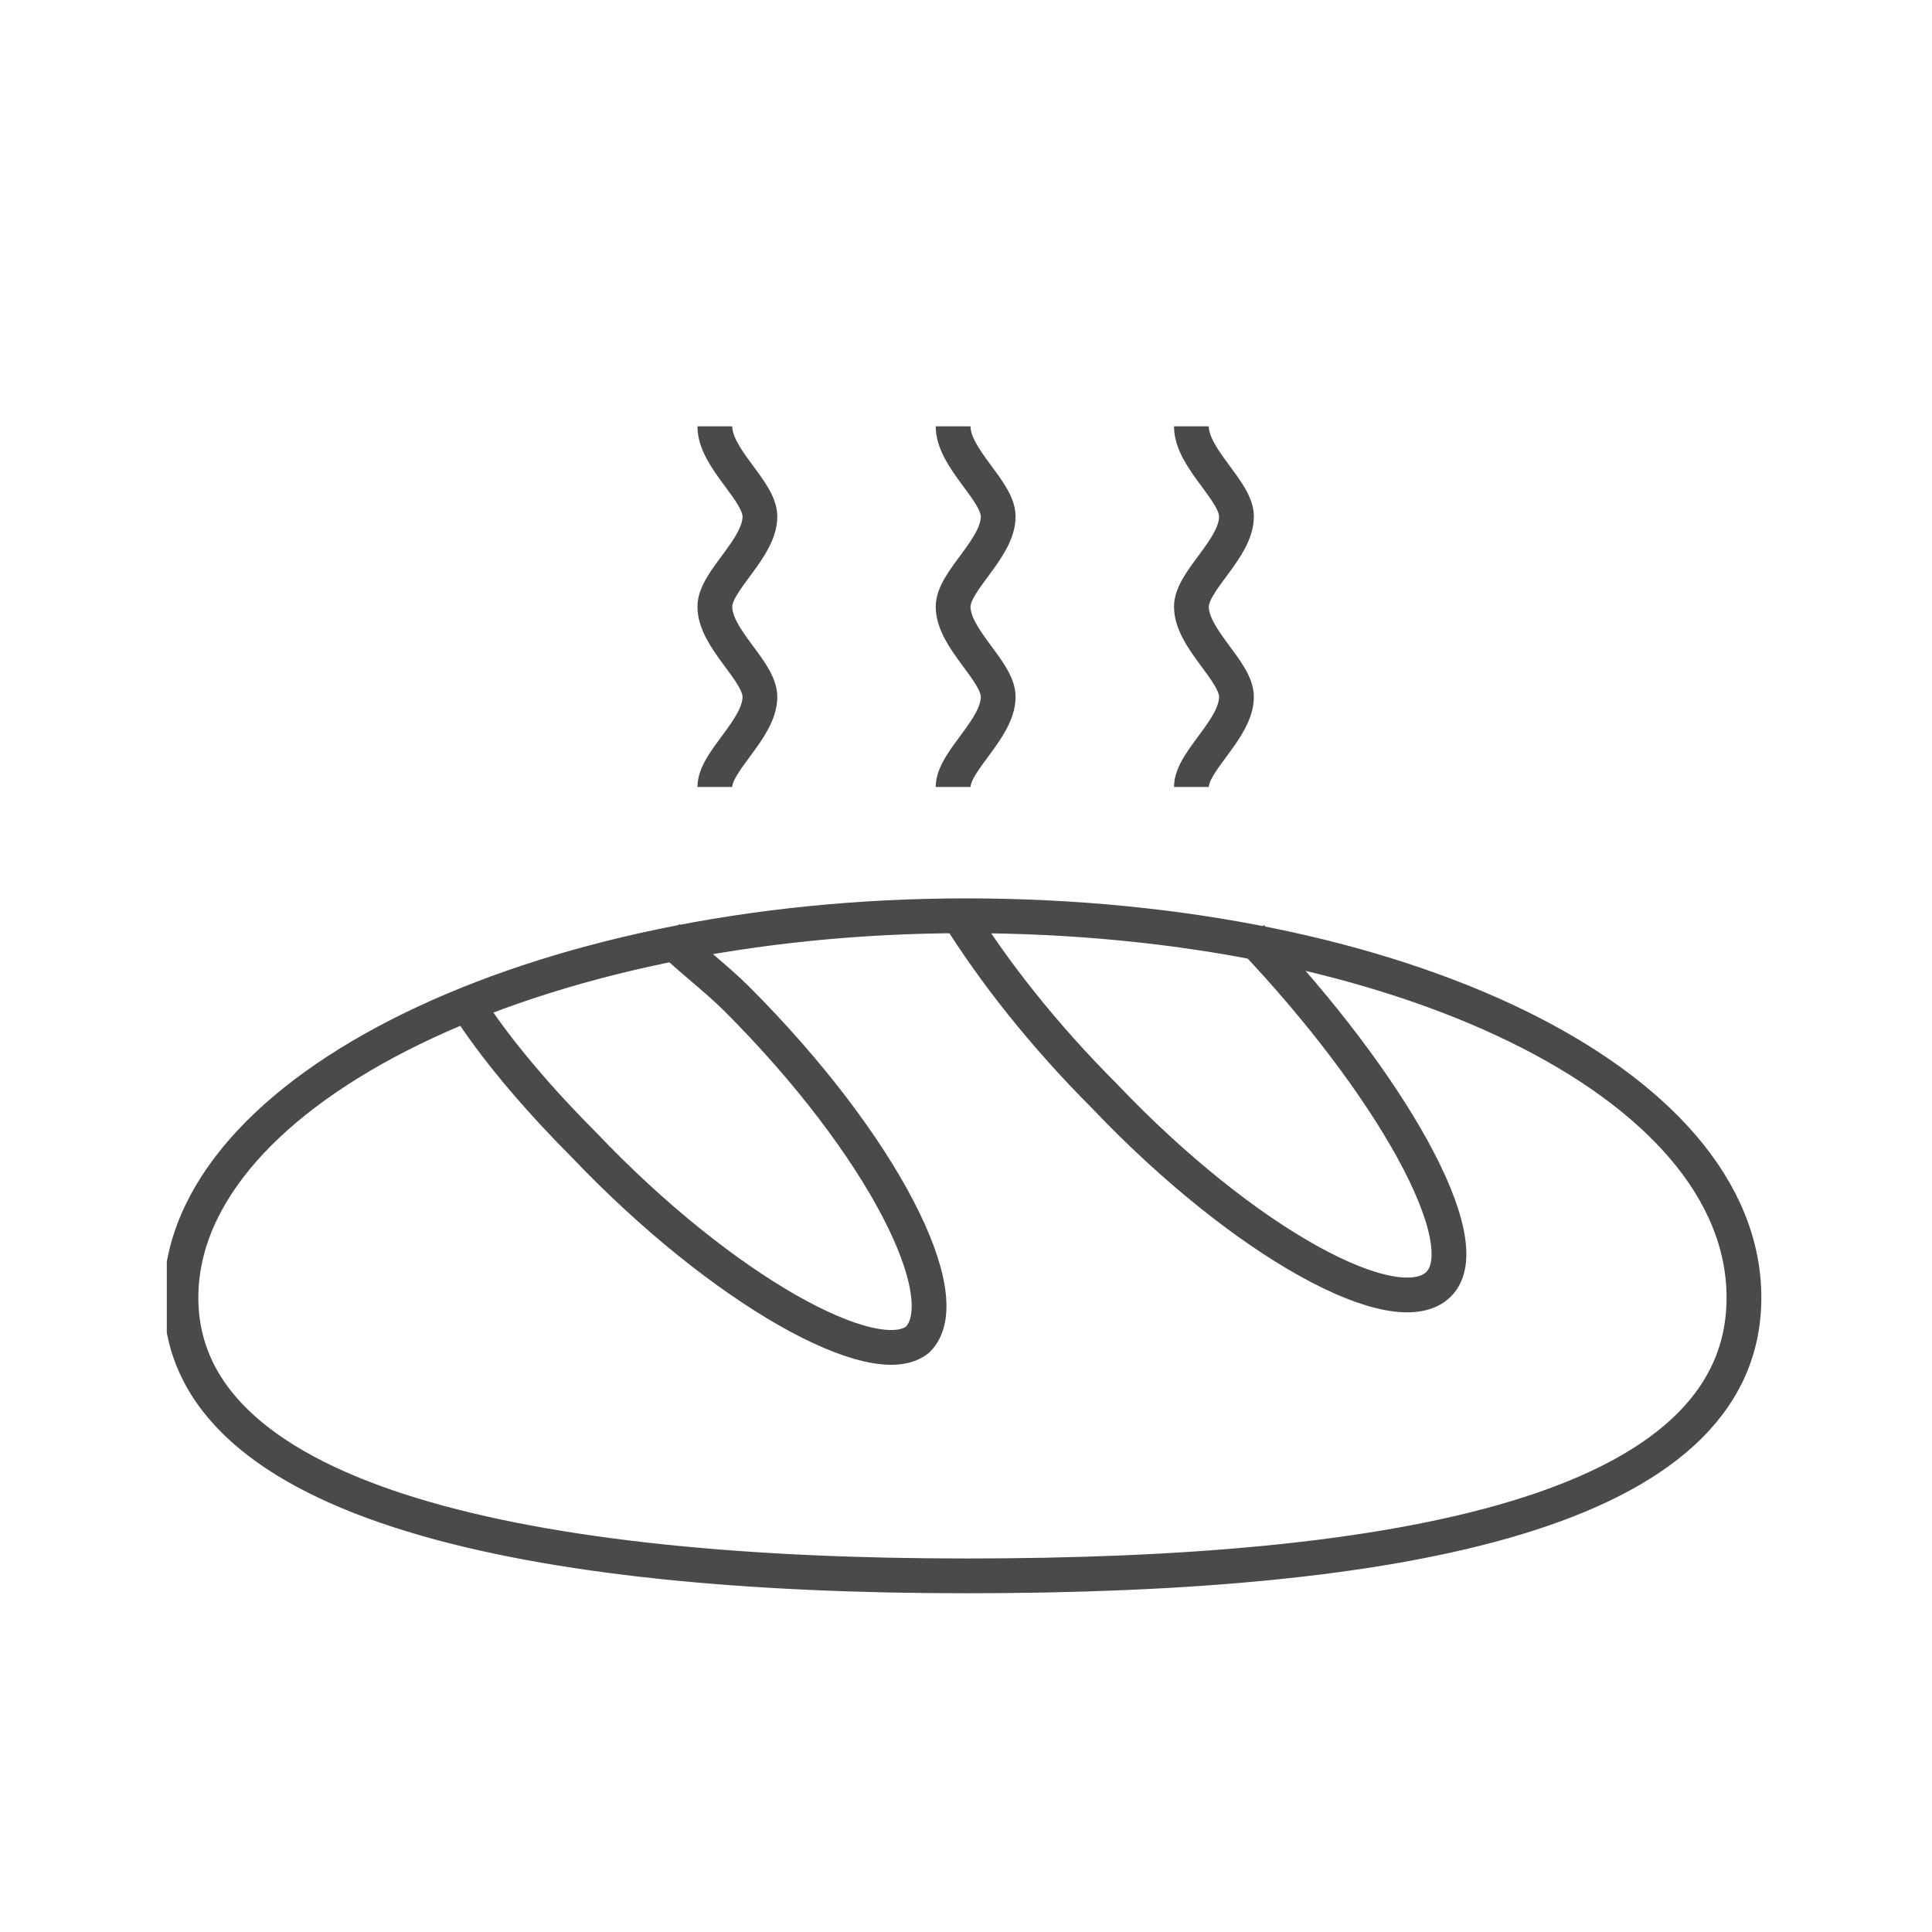 <svg viewBox="0 0 30 30" version="1.1" xmlns:xlink="http://www.w3.org/1999/xlink" xmlns="http://www.w3.org/2000/svg">
  
  <defs>
    <style>
      .st0, .st1, .st2, .st3, .st4 {
        fill: none;
      }

      .st1 {
        stroke-linejoin: round;
      }

      .st1, .st2, .st3, .st4 {
        stroke: #4a4a49;
      }

      .st1, .st4 {
        stroke-width: .5px;
      }

      .st5 {
        clip-path: url(#clippath-11);
      }

      .st6 {
        clip-path: url(#clippath-16);
      }

      .st7 {
        clip-path: url(#clippath-10);
      }

      .st8 {
        clip-path: url(#clippath-15);
      }

      .st9 {
        clip-path: url(#clippath-13);
      }

      .st10 {
        clip-path: url(#clippath-14);
      }

      .st11 {
        clip-path: url(#clippath-12);
      }

      .st12 {
        clip-path: url(#clippath-1);
      }

      .st13 {
        clip-path: url(#clippath-3);
      }

      .st14 {
        clip-path: url(#clippath-4);
      }

      .st15 {
        clip-path: url(#clippath-2);
      }

      .st16 {
        clip-path: url(#clippath-7);
      }

      .st17 {
        clip-path: url(#clippath-6);
      }

      .st18 {
        clip-path: url(#clippath-9);
      }

      .st19 {
        clip-path: url(#clippath-8);
      }

      .st20 {
        clip-path: url(#clippath-5);
      }

      .st2 {
        stroke-width: .54px;
      }

      .st3 {
        stroke-width: .54px;
      }

      .st21 {
        fill: #f4f0ef;
      }

      .st22 {
        display: none;
      }

      .st23 {
        clip-path: url(#clippath);
      }
    </style>
    <clipPath id="clippath">
      <rect height="20" width="20.6" y="5.5" x="4.3" class="st0"></rect>
    </clipPath>
    <clipPath id="clippath-1">
      <rect height="20" width="20.6" y="5.5" x="4.3" class="st0"></rect>
    </clipPath>
    <clipPath id="clippath-2">
      <rect height="20" width="20.6" y="5.5" x="4.3" class="st0"></rect>
    </clipPath>
    <clipPath id="clippath-3">
      <rect height="20" width="20.6" y="5.5" x="4.3" class="st0"></rect>
    </clipPath>
    <clipPath id="clippath-4">
      <rect height="17.9" width="26.6" y="6.62" x="2.1" class="st0"></rect>
    </clipPath>
    <clipPath id="clippath-5">
      <rect height="17.9" width="26.6" y="6.62" x="2.1" class="st0"></rect>
    </clipPath>
    <clipPath id="clippath-6">
      <rect height="17.9" width="26.6" y="6.62" x="2.1" class="st0"></rect>
    </clipPath>
    <clipPath id="clippath-7">
      <rect height="17.9" width="26.6" y="6.62" x="5.1" class="st0"></rect>
    </clipPath>
    <clipPath id="clippath-8">
      <rect height="17.9" width="26.6" y="6.62" x="5.1" class="st0"></rect>
    </clipPath>
    <clipPath id="clippath-9">
      <rect height="17.9" width="26.6" y="6.62" x="5.1" class="st0"></rect>
    </clipPath>
    <clipPath id="clippath-10">
      <rect height="17.48" width="24.81" y="7.32" x="2.59" class="st0"></rect>
    </clipPath>
    <clipPath id="clippath-11">
      <rect height="17.48" width="24.81" y="7.32" x="2.59" class="st0"></rect>
    </clipPath>
    <clipPath id="clippath-12">
      <rect height="17.48" width="24.81" y="7.32" x="2.59" class="st0"></rect>
    </clipPath>
    <clipPath id="clippath-13">
      <rect height="17.48" width="24.81" y="7.32" x="1.18" class="st0"></rect>
    </clipPath>
    <clipPath id="clippath-14">
      <rect height="17.48" width="24.81" y="7.32" x="1.18" class="st0"></rect>
    </clipPath>
    <clipPath id="clippath-15">
      <rect height="17.48" width="24.81" y="7.32" x="1.18" class="st0"></rect>
    </clipPath>
    <clipPath id="clippath-16">
      <rect height="17.48" width="24.81" y="7.32" x="1.18" class="st0"></rect>
    </clipPath>
  </defs>
  <g class="st22" id="Ebene_1">
    <g>
      <g>
        <path d="M14.9,11.4c1-1.5,1.4-.3,2.1-.5.8-.2-2.1-1.6-1.1-2.9,1.5-1.7,2,.5,2.6.4.5-.1-.9-3.4,2.5-2.6,2.9.6.6,3.1,1.1,3.4.5.4,1-.9,2,.1,1.3,1.4-1.4,2.2-1.5,2.7-.1.4,1.5-.6,1.8,1.3.3,1.6-2.4,1.6-2.3,2" class="st0"></path>
        <path d="M14.9,11.4c1-1.5,1.4-.3,2.1-.5.8-.2-2.1-1.6-1.1-2.9,1.5-1.7,2,.5,2.6.4.5-.1-.9-3.4,2.5-2.6,2.9.6.6,3.1,1.1,3.4.5.4,1-.9,2,.1,1.3,1.4-1.4,2.2-1.5,2.7-.1.4,1.5-.6,1.8,1.3.3,1.6-2.4,1.6-2.3,2" class="st4"></path>
        <path d="M6.2,12.3c.7,2.1,3.2,3.2,3.2,3.2,0,0,1.3-2.4.6-4.5-.7-2.2-3.2-3.2-3.2-3.2,0,0-1.3,2.3-.6,4.5" class="st0"></path>
        <path d="M9.5,15.1c.3-.8,1-2.7.5-4.2-.7-2.1-3.2-3.1-3.2-3.1,0,0-1.3,2.4-.6,4.5.5,1.4,2.1,2.5,2.9,3" class="st1"></path>
        <path d="M14,18.6c2.1,0,3.7-1.7,3.7-3.7s-1.7-3.8-3.7-3.8-3.7,1.7-3.7,3.7,1.6,3.8,3.7,3.8" class="st0"></path>
        <path d="M17.7,15.3v-.4c0-2.1-1.7-3.7-3.7-3.7s-3.7,1.7-3.7,3.7v.4" class="st1"></path>
      </g>
      <line y2="15.1" x2="14.3" y1="12.6" x1="16.7" class="st4"></line>
      <line y2="12.5" x2="11.2" y1="15" x1="13.7" class="st4"></line>
      <g>
        <path d="M14.6,24.3c5,0,9.1-4.1,9.1-9.1H5.5c0,5.1,4.1,9.1,9.1,9.1" class="st0"></path>
        <path d="M14.6,24.3c5,0,9.1-4.1,9.1-9.1H5.5c0,5.1,4.1,9.1,9.1,9.1Z" class="st4"></path>
        <path d="M13.1,9.9c.1.1.3,0,.4-.2.1-.1,0-.3-.2-.4s-.3,0-.4.2c0,.2,0,.4.2.4" class="st21"></path>
        <path d="M13.1,9.9c.1.1.3,0,.4-.2.1-.1,0-.3-.2-.4s-.3,0-.4.2c0,.2,0,.4.2.4Z" class="st4"></path>
        <path d="M13.7,7.3c.1.1.3,0,.4-.2.1-.1,0-.3-.2-.4s-.3,0-.4.2c0,.2.1.4.2.4" class="st21"></path>
        <path d="M13.7,7.3c.1.1.3,0,.4-.2.1-.1,0-.3-.2-.4s-.3,0-.4.2c0,.2.1.4.2.4Z" class="st4"></path>
        <path d="M11.1,8.4c.1.1.3,0,.4-.2.1-.1,0-.3-.2-.4s-.3.1-.3.3c-.1.1,0,.3.1.3" class="st21"></path>
        <path d="M11.1,8.4c.1.1.3,0,.4-.2.1-.1,0-.3-.2-.4s-.3.1-.3.3c-.1.1,0,.3.1.3Z" class="st4"></path>
      </g>
      <line y2="15.2" x2="14" y1="11" x1="14" class="st4"></line>
      <line y2="15.1" x2="9.2" y1="7.8" x1="6.8" class="st4"></line>
      <line y2="15.2" x2="18.9" y1="6" x1="21" class="st4"></line>
    </g>
  </g>
  <g class="st22" id="Ebene_2">
    <g>
      <g class="st23">
        <path d="M8.4,25.3l-4-1.3M9.5,14.9l-3.1,9.6" class="st4"></path>
      </g>
      <g class="st12">
        <path d="M7.7,10.3c.4-1.1,2.1-3.4,2.9-4.5l3.5,1.1c0,1.5,0,4.2-.3,5.3,0,.1-.2.5-.2.5-.2.6-.7,1-1.3,1.4-.1,0-.1.1-.2.1-1.2.6-2.6.9-2.6.9,0,0-1-1.1-1.5-2.3,0-.1-.1-.2-.1-.2-.3-.6-.4-1.3-.3-1.9,0,.1.1-.3.1-.4Z" class="st4"></path>
      </g>
    </g>
    <line y2="9.9" x2="7.9" y1="11.8" x1="13.7" class="st4"></line>
    <g>
      <g class="st15">
        <path d="M20.8,25.3l4-1.3M19.6,14.9l3.1,9.6" class="st4"></path>
      </g>
      <g class="st13">
        <path d="M21.5,10.3c-.4-1.1-2.1-3.4-2.9-4.5l-3.5,1.1c0,1.5,0,4.2.3,5.3,0,.1.2.5.2.5.2.6.7,1,1.3,1.4.1,0,.1.1.2.1,1.2.6,2.6.9,2.6.9,0,0,1-1.1,1.5-2.3,0-.1.1-.2.1-.2.3-.6.4-1.3.3-1.9,0,.1-.1-.3-.1-.4Z" class="st4"></path>
      </g>
    </g>
    <line y2="9.9" x2="21.3" y1="11.8" x1="15.4" class="st4"></line>
  </g>
  <g id="Ebene_3">
    <g class="st22">
      <g class="st14">
        <path d="M16.5,14.52c-1.2-.3-2.5-.5-3.8-.5-5.7,0-10.2,3-10.2,6.8s4.7,3.5,10.3,3.5,10.2.3,10.2-3.5c0-.7-.1-1.3-.4-1.9" class="st3"></path>
      </g>
      <g class="st20">
        <path d="M28.5,12.42c0-.6-.5-1.1-1.1-1.1h-.1c.1-.1.1-.3.1-.4,0-.6-.5-1.1-1.1-1.1s-1.1.5-1.1,1.1c0,.4.2.7.5.9l-2.4,1.8c-1.7-.5-4.8-.5-7,1.1-2.6,1.8-3.8,4.6-2.6,6.3s4.3,1.6,6.9-.2c2.3-1.6,4.1-5.1,3.7-6.5l2.1-1.5c.2.4.6.7,1,.7.6,0,1.1-.5,1.1-1.1" class="st0"></path>
      </g>
      <g class="st17">
        <path d="M28.5,12.42c0-.6-.5-1.1-1.1-1.1h-.1c.1-.1.1-.3.1-.4,0-.6-.5-1.1-1.1-1.1s-1.1.5-1.1,1.1c0,.4.2.7.5.9l-2.4,1.8c-1.7-.5-4.8-.5-7,1.1-2.6,1.8-3.8,4.6-2.6,6.3s4.3,1.6,6.9-.2c2.3-1.6,4.1-5.1,3.7-6.5l2.1-1.5c.2.4.6.7,1,.7.6,0,1.1-.5,1.1-1.1Z" class="st3"></path>
      </g>
    </g>
    <g>
      <g class="st16">
        <path d="M11.1,6.62c0,.5.7,1,.7,1.4,0,.5-.7,1-.7,1.4,0,.5.7,1,.7,1.4,0,.5-.7,1-.7,1.4" class="st3"></path>
      </g>
      <g class="st19">
        <path d="M14.8,6.62c0,.5.7,1,.7,1.4,0,.5-.7,1-.7,1.4,0,.5.7,1,.7,1.4,0,.5-.7,1-.7,1.4" class="st3"></path>
      </g>
      <g class="st18">
        <path d="M18.5,6.62c0,.5.7,1,.7,1.4,0,.5-.7,1-.7,1.4,0,.5.7,1,.7,1.4,0,.5-.7,1-.7,1.4" class="st3"></path>
      </g>
    </g>
  </g>
  <g id="Ebene_4">
    <g>
      <g class="st7">
        <path d="M15,24.47c6.69,0,12.08-.97,12.08-4.32s-5.39-5.93-12.08-5.93-12.19,2.7-12.19,5.93,5.5,4.32,12.19,4.32Z" class="st2"></path>
      </g>
      <g class="st5">
        <path d="M7.34,15.73c.43.65,1.08,1.4,1.73,2.05,2.16,2.27,4.53,3.56,5.18,3.02.65-.65-.54-3.02-2.81-5.29-.32-.32-.76-.65-1.08-.97" class="st2"></path>
      </g>
      <g class="st11">
        <path d="M14.89,14.22c.54.86,1.29,1.83,2.27,2.81,2.16,2.27,4.53,3.56,5.18,2.91s-.76-3.13-2.91-5.39" class="st2"></path>
      </g>
    </g>
    <g class="st22">
      <g class="st9">
        <path d="M11.87,7.32c0,.43.65.86.65,1.29s-.65.86-.65,1.29.65.86.65,1.29-.65.86-.65,1.29" class="st21"></path>
      </g>
      <g class="st10">
        <path d="M11.87,7.32c0,.43.65.86.65,1.29s-.65.86-.65,1.29.65.86.65,1.29-.65.86-.65,1.29" class="st2"></path>
      </g>
      <g class="st8">
        <path d="M14.35,7.32c0,.43.65.86.65,1.29s-.65.86-.65,1.29.65.86.65,1.29-.65.86-.65,1.29" class="st21"></path>
      </g>
      <g class="st6">
        <path d="M14.35,7.32c0,.43.65.86.65,1.29s-.65.86-.65,1.29.65.86.65,1.29-.65.86-.65,1.29" class="st2"></path>
      </g>
    </g>
  </g>
</svg>